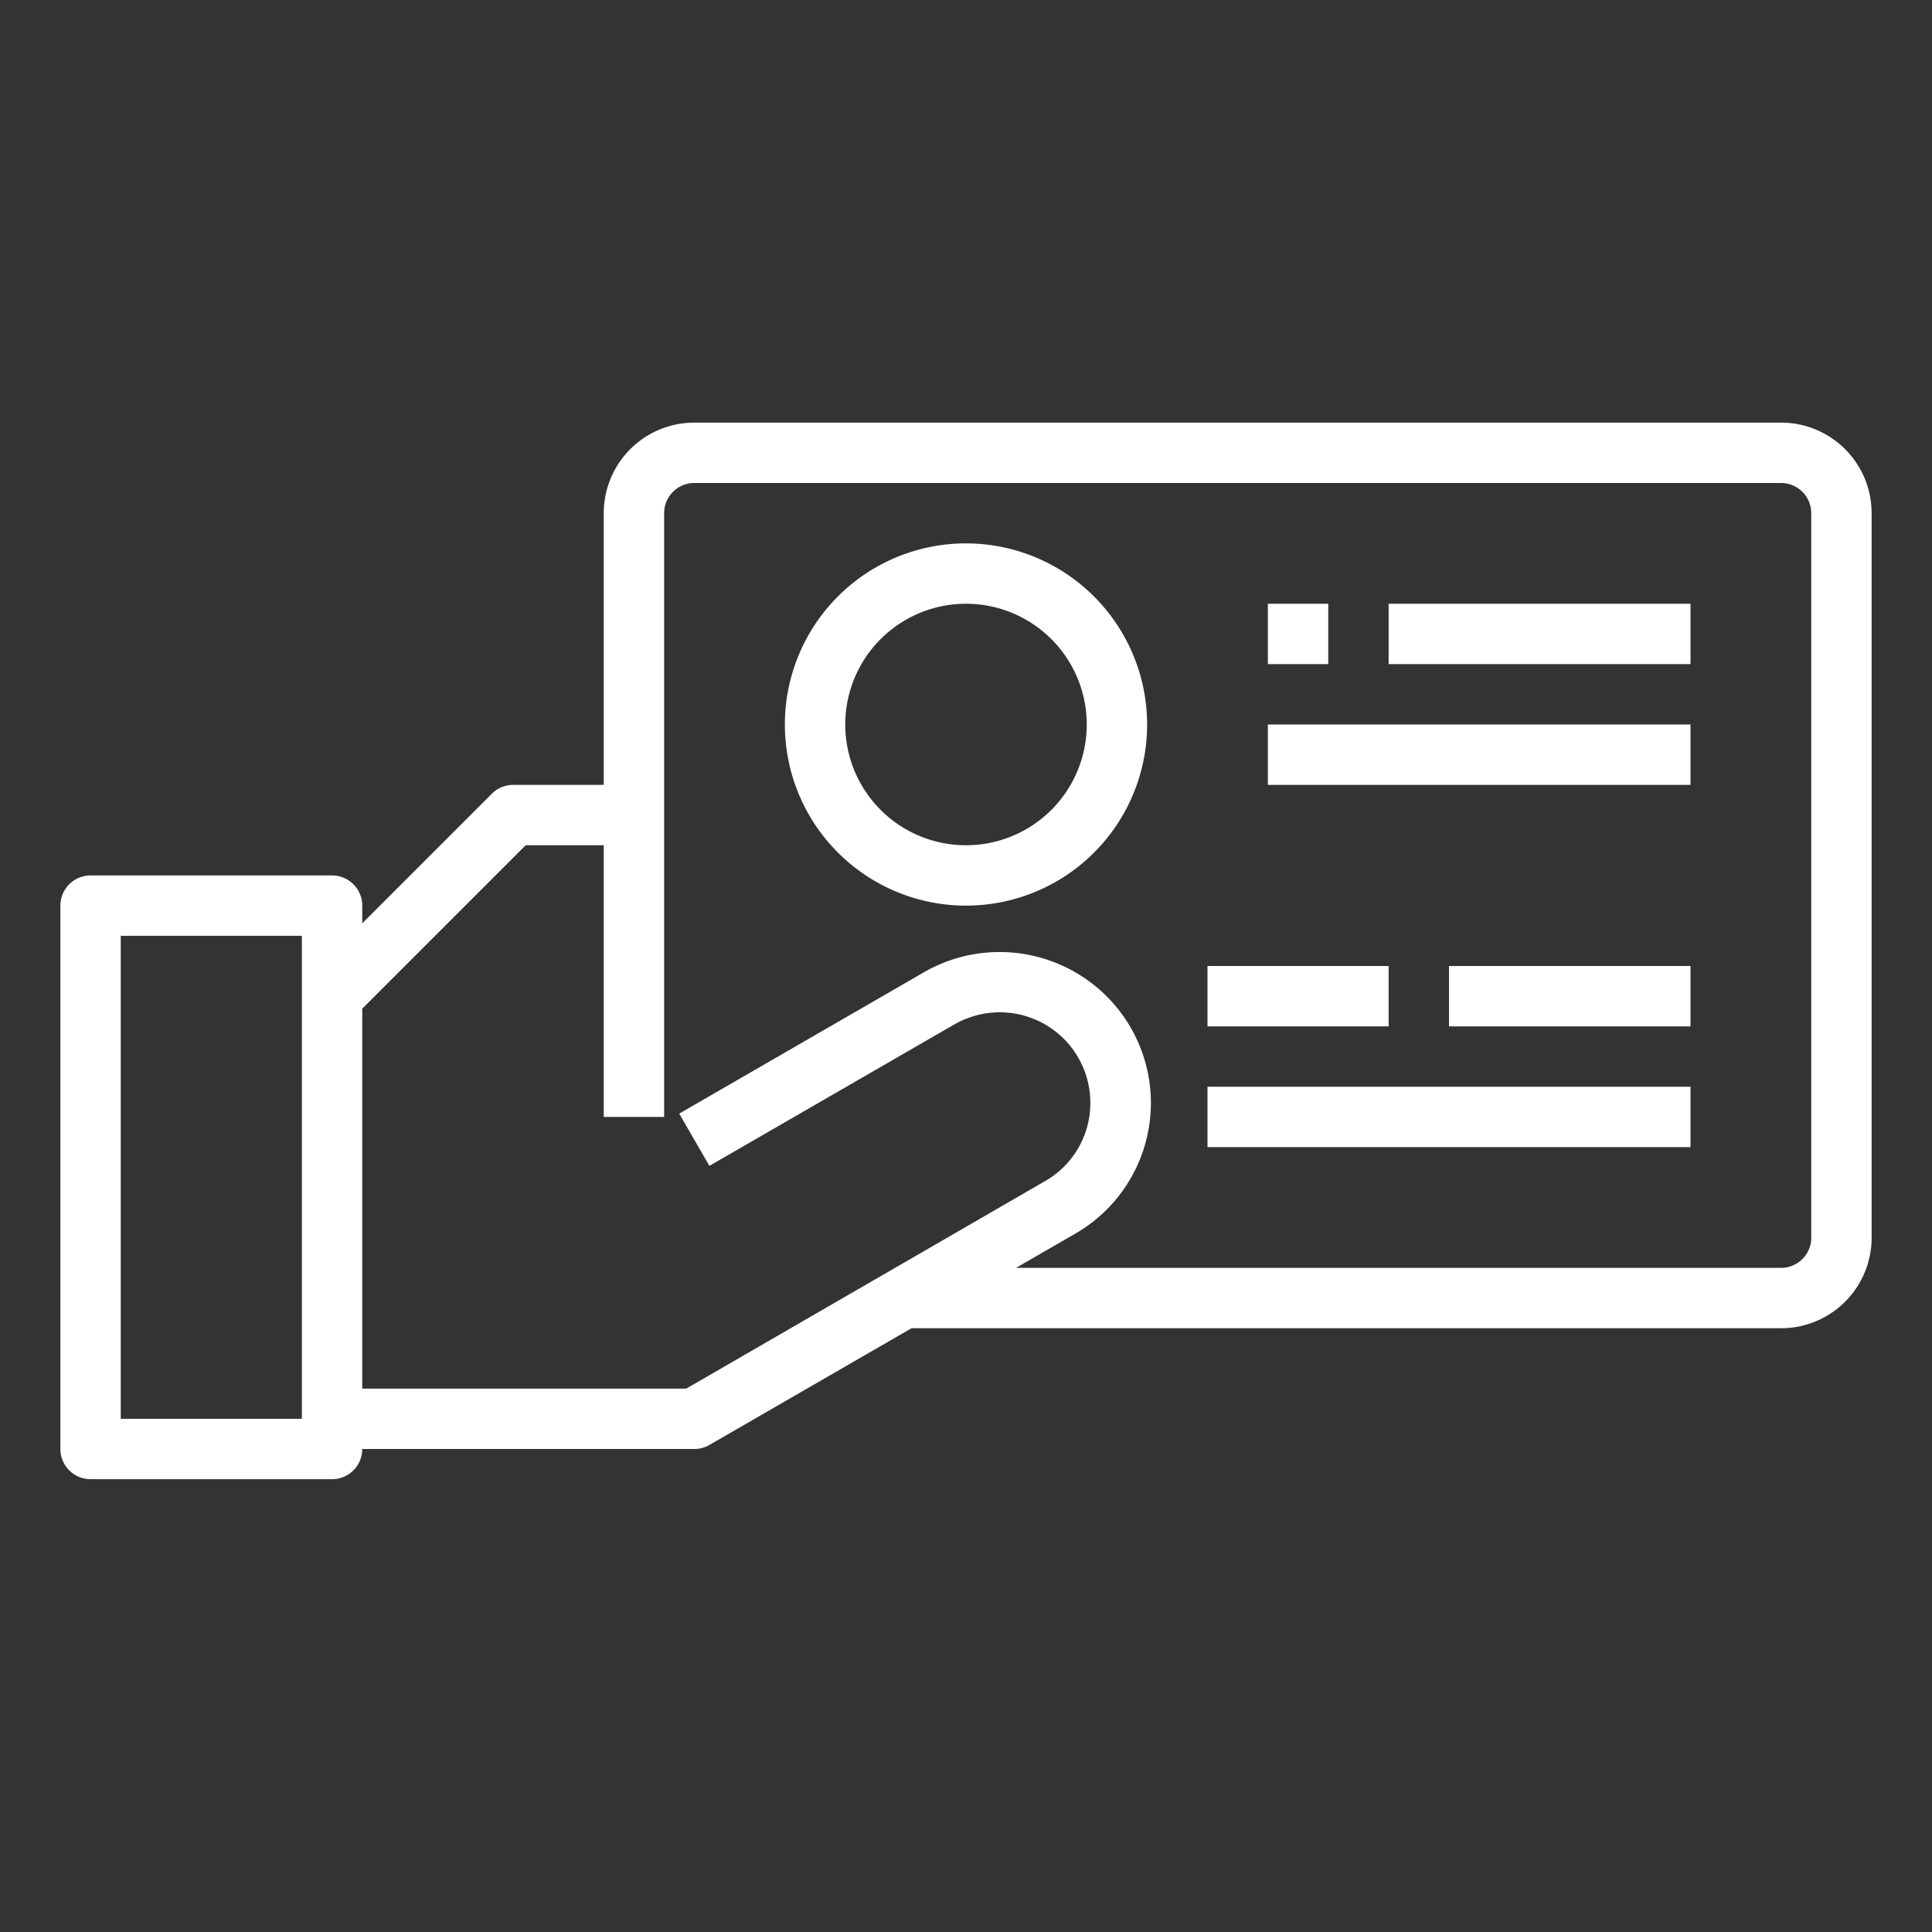 <?xml version="1.0" encoding="UTF-8"?> <svg xmlns="http://www.w3.org/2000/svg" height="512px" viewBox="0 0 64 64" width="512px" class=""><rect x="0" y="0" width="64" height="64" fill="#333333" stroke="none"/><g><g id="Business_Card" data-name="Business Card"><path d="m59 14h-36a3 3 0 0 0 -3 3v9h-3a1 1 0 0 0 -.707.293l-4.293 4.293v-.586a1 1 0 0 0 -1-1h-8a1 1 0 0 0 -1 1v18a1 1 0 0 0 1 1h8a1 1 0 0 0 1-1h11a1 1 0 0 0 .5-.134l6.694-3.866h28.806a3 3 0 0 0 3-3v-24a3 3 0 0 0 -3-3zm-49 33h-6v-16h6zm50-6a1 1 0 0 1 -1 1h-25.343l1.96-1.132a4.995 4.995 0 0 0 1.84-6.826 5.019 5.019 0 0 0 -6.837-1.842l-8.12 4.69 1 1.731 8.116-4.687a3.041 3.041 0 0 1 1.5-.4 3 3 0 0 1 2.9 3.781 2.974 2.974 0 0 1 -1.4 1.813l-11.884 6.872h-10.732v-12.586l5.414-5.414h2.586v9h2v-20a1 1 0 0 1 1-1h36a1 1 0 0 1 1 1z" data-original="#000000" class="active-path" data-old_color="#000000" fill="#FFFFFF"></path><path d="m32 18a6 6 0 1 0 6 6 6.006 6.006 0 0 0 -6-6zm0 10a4 4 0 1 1 4-4 4 4 0 0 1 -4 4z" data-original="#000000" class="active-path" data-old_color="#000000" fill="#FFFFFF"></path><path d="m46 20h10v2h-10z" data-original="#000000" class="active-path" data-old_color="#000000" fill="#FFFFFF"></path><path d="m42 20h2v2h-2z" data-original="#000000" class="active-path" data-old_color="#000000" fill="#FFFFFF"></path><path d="m42 24h14v2h-14z" data-original="#000000" class="active-path" data-old_color="#000000" fill="#FFFFFF"></path><path d="m40 32h6v2h-6z" data-original="#000000" class="active-path" data-old_color="#000000" fill="#FFFFFF"></path><path d="m48 32h8v2h-8z" data-original="#000000" class="active-path" data-old_color="#000000" fill="#FFFFFF"></path><path d="m40 36h16v2h-16z" data-original="#000000" class="active-path" data-old_color="#000000" fill="#FFFFFF"></path></g></g></svg> 